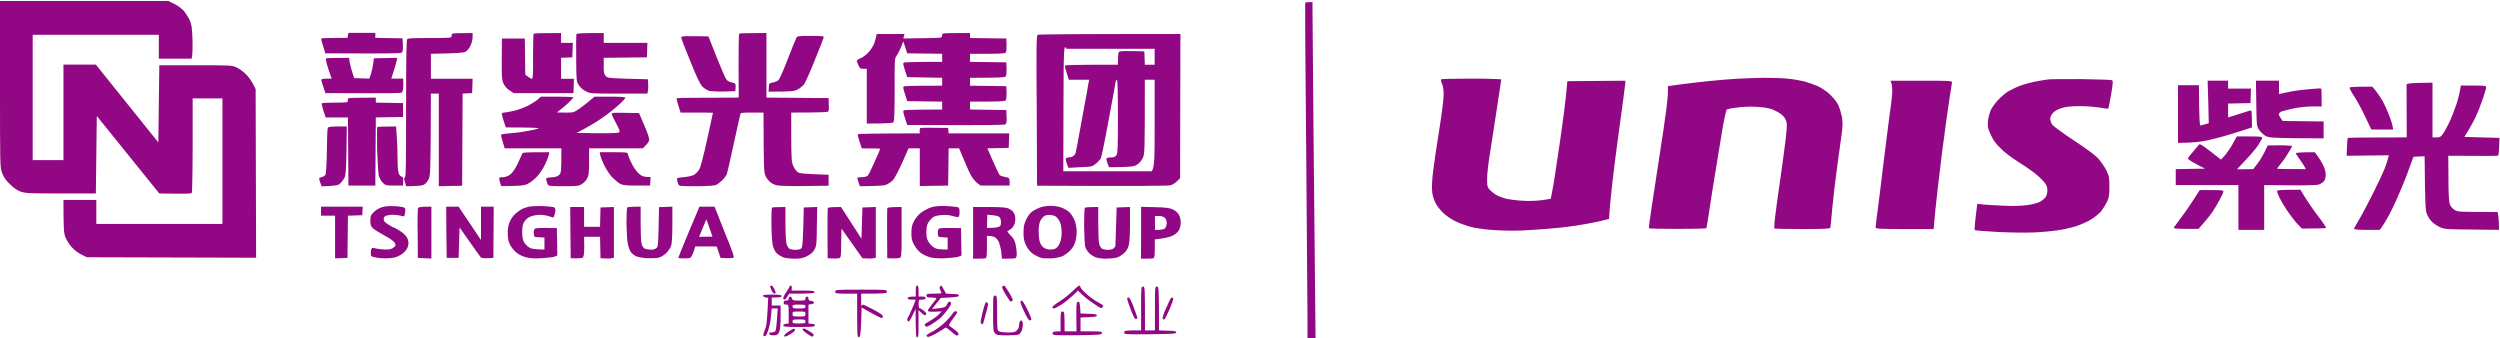 <svg version="1.2" xmlns="http://www.w3.org/2000/svg" viewBox="0 0 1552 210" width="1552" height="210"><style>.a{fill:#920784}</style><path fill-rule="evenodd" class="a" d="m0 52.2c0 51.1 0 51.6 1.3 55.1 0.9 2.6 2.3 4.6 4.8 7 2.4 2.4 4.4 3.8 6.8 4.7 3.1 1 5.3 1.1 25 1.1h21.6l0.6-48.1 38.8 48.1c17.3 0.3 19.9 0.2 20.2-0.4 0.2-0.4 0.5-13.8 0.5-29.6v-29h18.5v77.9h-78.3v-14.9h-20.4c0 18.2 0.2 20.4 1.2 23.1 0.7 1.7 2.4 4.6 3.9 6.2 1.5 1.7 4.1 3.7 6 4.6l3.4 1.7 105.1 0.3-0.3-104.7c-2.5-5.3-4.6-8-6.3-9.5-1.6-1.6-4.2-3.4-5.7-4-2.7-1.3-3.9-1.3-25.3-1.3h-22.5l-0.6 47.9-38.8-48.3h-20.1v59.3h-19.1v-77.8h78.3v14.8h20.4c0.6-2.6 0.6-7.2 0.5-12-0.3-7.6-0.5-9.1-1.8-12-0.9-1.9-2.6-4.5-3.7-5.8-1.2-1.3-3.8-3.2-5.8-4.2l-3.7-1.8h-104.5zm810.3-50.5c-0.2 0.3 0.1 42.1 0.6 92.8 0.4 50.8 0.8 97.6 0.8 104v11.5h5c-0.5-48.6-0.9-93.4-1.3-130.9-0.3-37.6-0.6-70.4-0.6-73.1v-4.7c-3.2 0-4.3 0.1-4.5 0.4zm685.7 50.1l-2 0.4 0.1 33.1c-28.2 0-36.5 0.1-36.6 0.4-0.2 0.3-0.4 2.8-0.5 5.7l-0.2 5.3 26.2-0.3c-0.6 2.6-1.6 5.6-2.6 8.3-1.1 2.7-4.5 10-7.6 16.1-3.1 6.1-6.9 13.3-8.5 15.9-1.6 2.6-2.9 5-2.9 5.4 0 0.4 3.1 0.6 8 0.6h8c3-4.1 5.8-9.1 8.1-13.9 2.3-4.7 6.2-13.8 8.6-20.1l4.2-11.4 6.9-0.3c0.3 30.4 0.5 33.5 1.4 35.8 0.6 1.6 1.9 3.7 3.1 4.8 1.1 1.2 3.3 2.6 5 3.4 2.9 1.3 4.1 1.4 19.9 1.5l16.8 0.2c0-4.1-0.2-6.5-0.4-8.2l-0.5-2.9c-24.3 0-24.8 0-26.9-1.4-1.2-0.8-2.4-2.3-2.8-3.6-0.5-1.4-0.8-6.9-0.8-16l-0.1-13.9c23.7 0.2 30.7 0.1 31-0.1 0.2-0.3 0.5-2.9 0.6-5.8l0.2-5.2-21.8-0.6c3.9-6.3 6-10.2 7.1-12.7 1.2-2.5 3.1-7.4 4.3-10.8 1.1-3.4 2.1-6.7 2.1-7.3 0-0.9-0.8-1.1-7.9-1.1h-7.8c-0.7 4.6-1.7 8.6-2.8 11.8-1.1 3.2-3 8.2-4.4 11.1-1.4 2.9-3.1 6.2-4 7.2-1.2 1.8-1.9 2.1-3.9 2.1h-2.5v-34c-9.3 0.1-13 0.3-14.1 0.5zm-1280-29.8l-0.3 1.5c-12.4 0-16.1 0.2-16.3 0.4-0.1 0.3 0.4 2.4 1.2 4.8l1.4 4.4c41.1 0.2 46.9 0.1 47.5-0.5 0.6-0.5 0.7-2 0.6-4.8l-0.2-4-16.9-0.3v-3.1h-16.7zm64.8-1.1c-0.3 0.2-0.5 0.9-0.5 1.5 0.2 1.1-0.6 1.2-13.3 1.2-9.9 0-13.6 0.1-14.2 0.7-0.5 0.6-0.7 10.7-0.7 43.2 0 33.5-0.1 42.6-0.7 42.7-0.7 0.2-0.7 0.8 0 2.8l0.7 2.6c7.3 0 10-0.4 11-0.9 0.9-0.4 2.2-1.9 2.9-3.2 1.1-2.3 1.2-3.8 1.4-27.9l0.1-25.5h4.9v57.5l14.5-0.3 0.3-57.2 5.9-0.3 0.3-8.9h-25.9v-15.5c16.7-0.3 19.9-0.6 21.3-1.2 1.1-0.6 2.4-2 3.2-3.7 0.8-1.6 1.4-3.9 1.4-5.4v-2.6c-9.4 0-12.3 0.2-12.6 0.4zm50.5 0c-0.2 0.2-0.4 6.6-0.4 14.2 0.1 10.6-0.1 13.8-0.6 13.8-0.5 0-1.6-0.5-2.5-1.3l-1.7-1.2-0.3-22.5h-14.2c-0.3 23.9-0.2 25.2 0.9 27.8q1.2 2.7 3.8 4.4l2.6 1.7h37.1l0.3-8.9h-8v-13l7-0.3 0.3-9h-7.3v-6.1c-12.8 0-16.7 0.2-17 0.4zm26.5 0.4c-0.1 0.5-0.2 7.3-0.1 15 0.1 14.1 0.1 14.2 1.7 16.7 0.9 1.4 2.7 2.9 4.3 3.7 2.7 1.4 3.4 1.4 20.5 1.4h17.7c0.5-2.1 0.6-4.2 0.5-5.8l-0.2-3.1c-25-0.6-25.1-0.6-26.3-2.2-1-1.2-1.2-2.4-1.1-6.3v-4.8l26.8-0.3 0.3-9h-27.1v-6.1c-14.8 0-16.7 0.2-17 0.8zm101.1-0.4c-0.3 0.2-0.4 9.3-0.4 20.1l0.1 19.6c-29.6 0-38.4 0.2-38.5 0.4-0.2 0.4 0.3 2.4 1.1 4.7l1.3 4.2c15.6 0 20.1 0 20.1 0.1 0 0.1-1.6 7.5-3.6 16.6-2.3 10.4-4.1 17.2-4.9 18.6-0.8 1.3-2.3 2.8-3.4 3.4-1.1 0.6-3.9 1.2-6.3 1.4-3.9 0.3-4.3 0.5-4.1 1.6 0.1 0.6 0.4 1.8 0.7 2.6 0.6 1.4 0.8 1.4 11.1 1.4 5.9 0 11.2-0.3 12.2-0.7 0.9-0.3 2.7-1.7 4-2.9 1.2-1.2 2.6-3 2.9-3.8 0.3-0.9 2.3-9.4 4.3-18.9 2.1-9.5 3.9-17.8 4.1-18.4 0.2-0.9 1.1-1 7.3-1h7.1c0.1 34.7 0.2 37 1.2 39.2 0.5 1.4 1.9 3.1 2.9 3.9 0.9 0.8 2.7 1.7 3.9 2 1.2 0.4 8.5 0.6 17.3 0.5l15.1-0.2v-6.8c-16.9-0.6-18.3-0.8-19.5-1.9-0.8-0.7-1.9-2.3-2.5-3.7-1-2.1-1.1-4.2-1.2-17.8v-15.2c17 0 22.3-0.3 22.7-0.5 0.6-0.3 0.8-1.7 0.6-4.5l-0.1-4-38.6-0.3v-40.1c-12.7 0-16.6 0.2-16.9 0.4zm126.3 0c-0.2 0.2-0.4 0.9-0.4 1.5 0.1 1.1-0.7 1.2-11.9 1.3l-12.1 0.2 0.7-2.8h-17.2c-0.6 2.6-1.1 4.5-1.6 5.9-0.5 1.3-1.9 3.7-3.3 5.2-1.2 1.5-3.5 3.3-4.9 3.8-1.4 0.6-2.6 1.4-2.6 1.8 0 0.3 0.5 1.6 1 2.7 0.8 1.9 1.2 2.2 3 2.2h2.2v34c13.4 0 16-0.3 16.5-0.8 0.6-0.6 0.8-5.8 0.8-20.2-0.1-19.3 0-19.5 1.3-21.3 0.8-1.1 2-3.4 2.7-5.3l1.4-3.4 2.4 7.4 21.7 0.3v5c-17.8 0-23.4 0.2-23.8 0.5-0.6 0.3-0.4 1.4 0.7 4.7l1.4 4.3 21.7 0.4v4.9c-17.8 0-23.4 0.2-23.8 0.5-0.6 0.3-0.4 1.4 0.7 4.7l1.4 4.4 21.7 0.3v4.9c-17.8 0-23.4 0.3-23.8 0.5-0.6 0.3-0.4 1.4 0.7 4.8l1.4 4.3c53.2 0.2 60.4 0.1 61.1-0.5 0.5-0.5 0.8-2 0.6-4.8l-0.2-4-22.5-0.3v-4.9c18.5 0 21.4-0.1 22.1-0.8 0.5-0.5 0.6-2.2 0.6-4.8l-0.2-4-22.5-0.3v-4.9c18.5 0 21.4-0.2 22.1-0.8 0.5-0.5 0.6-2.2 0.6-4.8l-0.2-4-22.5-0.3v-5c18.5 0.1 21.4-0.1 22.1-0.7 0.5-0.5 0.6-2.2 0.6-4.8l-0.2-4-22.5-0.3v-3.1c-12.8 0-16.6 0.1-17 0.4zm59 0.7c-0.8 0.4-0.9 7.4-0.6 47.1l0.2 46.6c65.9 0.3 81.5 0.1 82.9-0.3 1.2-0.3 3-1.5 4-2.5l1.9-1.9 0.2-89.5c-68 0-88.1 0.2-88.6 0.5zm16 44.7c0.1-35.1 0.2-39.7 1.8-36h54.8v9.9h-6.1l-0.3-8.3-6.8-0.2c-3.7-0.1-7.4 0-8.2 0.2-1.2 0.3-1.4 0.7-1.4 8.3h-16.3c-9 0-16.5 0.2-16.6 0.5-0.2 0.3 0.3 2.3 2.4 8.8h12.7l-0.4 1.7c-0.1 1-1.9 10.8-4 22.1-2 11.2-3.8 20.9-4 21.4-0.1 0.6-0.7 1.6-1.3 2-0.5 0.5-1.7 1-2.7 1-1 0-1.9 0.3-2.1 0.7-0.3 0.4 0 1.9 1.6 5.8l7.3-0.4c7-0.3 7.4-0.3 9.7-2.2 1.3-1 2.7-2.6 3.1-3.4 0.4-0.8 2.6-11.3 4.8-23.4 2.2-12 4.2-22.6 4.3-23.6 0.2-1 0.6-1.7 0.9-1.7 0.4 0 0.6 8 0.6 22.7 0 19.2-0.1 22.9-0.9 24.1-0.7 1.1-1.5 1.4-3.4 1.4-1.3 0-2.6 0.3-2.8 0.7-0.2 0.4 0.1 1.9 1.6 5.4l7.6-0.1c6.2-0.2 7.9-0.3 9.6-1.4 1.3-0.7 2.8-2.3 3.6-4 1.4-2.7 1.4-3.2 1.4-48.8h6.1v27c0 23.1-0.1 27.2-1.8 29.8h-54.9zm-237.3-43.1c0 0.6 2.5 7.2 5.6 14.7 4 10 6.1 14.3 7.5 15.8 1.1 1.1 3 2.3 4.1 2.7 1.3 0.3 5.4 0.5 9.3 0.4l7.1-0.2c0.4-4.9 0.3-5-2.1-5.4-1.6-0.3-2.9-1-3.5-1.9-0.6-0.7-3.3-7.1-6.1-14l-5-12.7c-15.6-0.3-16.9-0.2-16.9 0.6zm71.4 0.5c-0.4 0.7-2.8 6.7-5.3 13.1-2.5 6.5-5 12.2-5.6 12.8-0.6 0.7-2.2 1.3-3.5 1.6-2.4 0.5-2.5 0.5-2.6 3.1l-0.2 2.6c14.2 0 15.9-0.2 17.9-1.3 1.3-0.6 3.2-2.1 4.1-3.2 0.8-1.1 3.9-7.8 6.7-15 2.9-7.1 5.4-13.4 5.5-14 0.3-1-0.4-1.1-7.9-1.1-8 0-8.4 0-9.1 1.4zm-291.8 12.5c-0.3 0.2-0.1 2 0.5 3.9 0.6 1.9 1.4 4.7 2 6.1l0.9 2.6c-6.6 0-6.7 0.2-6.3 1.5 0.1 0.7 0.8 2.7 1.4 4.4l1 3.1c41.1 0.2 46.9 0.1 47.5-0.4 0.5-0.5 0.9-2.3 0.9-4.7l-0.1-3.9h-7.4c2.3-6.9 3.1-9.8 3.3-10.9l0.4-2-14.5 0.3c-0.5 4.8-1.2 7.6-1.7 9.4l-1.1 3.2-9.4-0.3c-1.8-5.2-2.5-8.1-2.8-9.7l-0.4-2.9c-10.5 0-13.9 0.2-14.2 0.3zm875.3 12.7c-4.4 0.3-12.3 0.9-17.6 1.5-5.2 0.5-13 1.5-17.1 2l-7.7 1.1c0.6 4.7-1.2 17.9-5.7 46.6-3.5 22.6-6.3 41.3-6.1 41.6 0.1 0.2 8.2 0.4 17.8 0.4 9.7 0 17.7-0.2 17.9-0.4 0.1-0.3 1-5.1 1.8-10.7 0.8-5.6 2.6-17 4-25.3 1.4-8.3 2.8-17.1 3.2-19.5 0.3-2.3 1.2-7.3 1.9-11.1 0.7-3.7 1.5-7 1.9-7.2 0.4-0.2 3.1-0.8 6-1.1 2.9-0.5 8.2-0.7 12-0.5 5 0.3 7.7 0.7 10.5 1.7 2 0.9 4.6 2.3 5.8 3.4 1.1 1 2.3 2.8 2.6 4 0.5 1.7 0.3 4.8-0.7 13-0.7 6-2.3 17.2-3.4 25-1.1 7.8-2.5 17.3-2.9 21.2-0.5 3.9-0.6 7.1-0.5 7.3 0.2 0.1 8 0.3 17.4 0.3 13.2 0 17.2-0.2 17.4-0.8 0.1-0.5 0.7-6 1.2-12.3 0.6-6.2 1.9-17.3 2.9-24.7 1-7.3 2.2-16.4 2.8-20.4 0.8-5.8 0.8-7.8 0.3-11.4-0.5-2.3-1.5-5.7-2.3-7.4-0.8-1.7-3-4.5-5-6.4-2.2-2.1-5.3-4.2-7.9-5.4-2.3-1-6.1-2.3-8.3-2.9-2.2-0.5-6.5-1.3-9.6-1.6-3-0.4-9.8-0.6-15.1-0.6-5.2 0.1-13.1 0.4-17.5 0.6zm-183.1 0.3c-0.4 0.2-0.1 1.4 0.4 2.6 0.8 1.5 1.1 4 1.1 7.1 0 2.8-1.1 11.6-2.7 21.6-1.5 9.3-3.2 20.5-3.7 24.9-0.6 4.4-1 10-0.8 12.3 0.1 3 0.8 5.4 1.9 7.7 0.9 2.1 3 4.8 5 6.7 1.9 1.9 5.4 4.2 7.9 5.4 2.5 1.2 6.7 2.7 9.4 3.4 2.7 0.7 9 1.6 13.9 1.9 4.9 0.4 12.8 0.5 17.5 0.3 4.8-0.3 12.3-0.7 16.7-1.1 4.4-0.3 11.7-1.1 16.3-1.8 4.6-0.7 11.3-1.9 14.8-2.7l6.5-1.6c0.6-11.6 2.9-30.4 5.4-49.1 2.6-18.6 4.7-34.6 4.7-35.3v-1.4l-36 0.3c-0.7 9.6-2.6 23.8-4.6 37.7-2 13.9-4.1 27.5-4.7 30.2-0.5 2.7-1 5-1 5.1-0.1 0.1-2.7 0.4-5.8 0.9-3.2 0.4-8.1 0.6-12 0.3-3.5-0.2-8.1-0.8-10.1-1.3-2.1-0.5-4.9-1.7-6.5-2.6-1.4-1-3.2-2.5-4-3.5-1-1.4-1.2-2.5-1.1-6.2 0-2.4 0.5-7.3 1-10.9 0.6-3.5 2.5-16.3 4.4-28.4 1.8-12.1 3.4-22.1 3.4-22.4 0-0.2-8.3-0.5-18.4-0.5-10.1 0-18.6 0.2-18.9 0.4zm376.9 0.1c-1.2 0.1-4.5 0.7-7.4 1.2-2.8 0.5-7.1 1.7-9.5 2.5-2.4 0.8-5.8 2.5-7.8 3.6-1.8 1.1-4.8 3.6-6.5 5.5-1.8 1.9-3.9 4.8-4.6 6.4-0.7 1.6-1.5 4.7-1.7 6.9-0.2 3.6 0 4.5 1.8 8.3 1.4 3.2 3.1 5.5 6.1 8.4 2.2 2.3 6.8 5.8 10.2 7.9 3.4 2.1 8.1 5.3 10.5 7.1 2.3 1.8 5.1 4.4 6.3 5.9 1.6 1.9 2 3.2 2 5.2 0 1.7-0.4 3.2-1.2 4.3-0.7 1-2.3 2.2-3.6 2.9-1.3 0.6-4.6 1.5-7.5 1.9-3.6 0.5-8.4 0.7-14.8 0.4-5.3-0.2-11.1-0.6-13-0.8l-3.4-0.4c-1.6 12.4-1.8 16.2-1.6 16.3 0.2 0.3 6.7 0.8 14.3 1.2 7.6 0.4 17.7 0.5 22.5 0.3 4.7-0.2 11.2-0.8 14.4-1.3 3.3-0.4 8.6-1.6 11.8-2.6 3.2-1.1 7.5-3 9.5-4.3 2-1.3 4.7-3.5 5.9-4.8 1.1-1.4 2.7-4 3.7-5.9 1.3-2.9 1.5-4.2 1.5-9.5 0-5.7-0.1-6.5-1.9-10.2-1.1-2.2-3.5-5.6-5.2-7.5-2.1-2.2-7.7-6.3-15.1-11.1-6.4-4.3-12.3-8.6-13.1-9.5-0.8-1.1-1.4-2.7-1.4-3.9 0-1.3 0.7-2.6 1.8-3.7 0.9-1.1 3.1-2.3 5.3-2.9 2.7-0.9 5.8-1.2 11.1-1.2 4.1 0 9.7 0.4 12.5 0.9 2.8 0.5 5.2 0.8 5.3 0.6 0.2-0.2 1-4.1 1.8-8.8 1.2-7.4 1.3-8.5 0.4-8.8-0.4-0.3-9-0.5-19.1-0.7-9.9 0-19.1 0-20.3 0.2zm-97.2 3.1c0.3 1.3 0.4 4.3 0.2 6.6-0.2 2.4-0.9 8.1-1.6 12.7-0.6 4.6-2.3 17.8-3.7 29.3-1.4 11.6-3 25.1-3.7 30-0.7 4.9-1.2 9.4-1.2 10.1 0 0.9 1.2 1.1 18 1.1h18c1.2-14.7 3.2-31 5-45.8 1.9-14.8 4.1-30.8 4.9-35.6 0.8-4.9 1.5-9.2 1.5-9.8 0-0.8-2.5-0.9-19-0.9h-19.1zm196.5 10.9l0.3 13.2c-3.8 1.1-5.1 1.4-5.3 1.4-0.3 0-0.6-5.6-0.7-12.6l-0.1-12.4h-13v35.8c10.4-0.1 14.7-0.7 19.7-1.9 4.1-0.9 11.7-3 16.9-4.7l9.3-3c0-9-0.1-10.5-0.7-10.5-0.4 0-2.5 0.6-4.5 1.3-2 0.6-5 1.6-6.6 2.1l-3 0.9v-8.6l13.9-0.3 0.3-9h-14.2v-4.9h-12.7zm29.8 0.9c0.2 13.9 0.2 14.1 1.8 16.5 0.9 1.3 2.7 3 4 3.7 2.2 1.1 3.8 1.2 19.2 1.4l16.8 0.1v-10.5l-25.4-0.3c-1.8-2.4-2.4-3.6-2.4-4.2 0.1-0.6 0.8-1.4 1.7-1.7 1-0.4 4.4-1.2 7.6-1.9 3.3-0.7 8.3-1.2 11.5-1.2h5.8c0-8.3-0.1-10.9-0.3-11.1-0.2-0.2-2.6-0.1-5.4 0.2-2.8 0.2-7.2 0.7-9.7 1-2.6 0.4-6.1 1-7.9 1.5l-3.2 0.7v-8.3h-14.3zm57.9-9.7c0 0.5 1.4 3.1 3.2 5.8 1.7 2.7 4.8 8.3 6.7 12.5l3.6 7.6h13.6c-0.5-3.2-1.5-6.3-2.6-9-1-2.7-2.8-6.6-3.9-8.6-1.2-2.1-3.1-4.9-4.3-6.4l-2.2-2.6c-12.4 0-14.1 0.2-14.1 0.7zm-1124.9 7.4c-1.2 1-4.1 2.8-6.5 4-2.4 1.2-6.3 2.5-8.6 3-2.4 0.5-4.9 1-5.7 1-0.8 0-1.4 0.3-1.4 0.7 0 0.4 0.6 2.5 1.2 4.6l1.3 3.9c17 0 20.9 0.3 20.3 0.6-0.5 0.3-3.3 1-6.2 1.5-2.9 0.6-7.8 1.3-11 1.5-3.1 0.2-5.8 0.6-6 0.9-0.2 0.2 0.3 2.3 1 4.5l1.2 4h35.2c0 14.6-0.1 15.2-1.4 16.5-1 1-2.3 1.3-4.8 1.5-3 0.2-3.4 0.3-3.2 1.4 0.1 0.7 0.5 1.9 0.8 2.6 0.5 1.4 0.8 1.5 9.9 1.5 8.9 0 9.6-0.1 11.6-1.5 1.2-0.7 2.7-2.3 3.2-3.5 0.9-1.7 1.1-3.7 1.1-10.4v-8.1h33.3c2.9-2.7 3.8-4.1 4-5 0.2-1-0.7-4-3-9.2l-3.3-7.7c-11.4-0.3-15.2-0.2-16-0.1-1.4 0.4-1.3 0.5 1.5 5.9 2.4 4.5 2.8 5.7 2.1 6.2-0.6 0.4-5.4 0.6-13.6 0.5l-12.7-0.2c7.2-3.7 12.1-6.7 15.4-9 3.4-2.3 8.2-6.1 10.6-8.3 2.5-2.2 4.4-4.3 4.2-4.6-0.1-0.4-4-0.6-9.7-0.6h-9.4c-4.3 3.7-7.2 5.9-9.2 7.3-3.7 2.6-3.8 2.6-9 2.6l-5.2-0.1c2.8-2.1 5.1-4.1 7-5.8 1.8-1.7 3.2-3.3 3.2-3.6 0-0.2-4.5-0.4-10.1-0.4h-10zm-117.4-0.9c-0.3 0.3-0.5 0.9-0.4 1.6 0.1 1-0.5 1.1-7.9 1.1-4.4 0-8.1 0.2-8.3 0.5-0.1 0.2 0.4 2.3 1.1 4.6l1.4 4.1h13.8l0.3 42.3h16.7l0.3-42.3 16.9-0.3v-8.6l-16.9-0.3v-3.1c-12.8 0-16.7 0.2-17 0.4zm-12.9 18.9c-0.2 0.7-0.4 7.2-0.5 14.3-0.1 7.2-0.5 13.6-0.8 14.2-0.3 0.6-1.4 1.3-2.3 1.5-0.9 0.2-1.7 0.7-1.7 1 0 0.4 0.4 1.6 0.8 2.7l0.8 2.1c9.4-0.4 10.3-0.6 11.7-2 0.9-0.9 2.1-2.5 2.6-3.7 0.7-1.6 0.9-5.8 1.1-16.8l0.2-14.7c-11.3 0-11.6 0-11.9 1.4zm30.8-1c-0.2 0.1-0.2 6.3-0.1 13.7 0.3 7.4 0.7 14.6 1 16.2 0.4 1.7 1.3 3.4 2.5 4.6 1.8 1.8 2.2 1.8 7.3 1.8h5.3c0.3-4.7 0.1-5.3-0.8-5.5-0.5-0.1-1.4-0.9-1.8-1.8-0.5-1.1-0.8-4.5-0.8-9.5 0-4.3-0.2-10.6-0.5-13.9l-0.4-6c-8.7 0-11.4 0.2-11.7 0.4zm337.2 0.6c-0.4 0.2-0.5 1.1-0.5 1.9l0.1 1.4c-29.6 0-38.3 0.3-38.5 0.5-0.1 0.3 0.4 2.4 1.1 4.6l1.4 4.2c8.8 0 11.4 0.1 11.4 0.3 0 0.2-1.5 3.9-3.5 8.2-1.9 4.3-3.8 8.2-4.4 8.6-0.6 0.5-2.2 0.8-3.7 0.8-1.4 0-2.6 0.2-2.6 0.5 0 0.2 0.4 1.5 0.8 2.8l0.8 2.3c11.8-0.1 15.1-0.4 16.4-0.9 1.1-0.5 2.8-1.6 3.9-2.6 1.1-1.1 3.4-5.4 5.9-10.9l4-9.1h7v23.4l17.6-0.3 0.3-23.1h6.5c4.1 9.8 6 14.2 7 16 0.8 1.9 2.7 4.2 4 5.3l2.3 1.8h18.1c0-4.8 0-4.8-2.7-5.3-1.6-0.3-3.2-0.9-3.6-1.3-0.3-0.4-2.2-4.3-4.1-8.6l-3.4-7.9 13.2-0.3 0.3-9h-37.6l-0.3-3.4c-12.9-0.2-16.9-0.1-17.2 0.1zm815 9.2c-1.1 2.3-3.4 5.5-4.8 7.3l-2.8 3.1c-11.5-9.1-13.1-10-13.6-9.4-0.4 0.5-2.2 2.6-4 4.8-3.3 3.8-3.4 3.9-2.1 4.8 0.6 0.5 3.1 1.9 5.5 3.2l4.3 2.2-18.2 0.3v9.9h38.9v27.8h16v-27.8c27.2 0.3 32.4 0.2 34-0.4 1.3-0.4 2.7-1.4 3.3-2.2 0.5-0.8 0.9-2.6 0.9-4 0-1.6-0.7-3.9-1.6-5.8-0.9-1.8-2.5-4.4-3.4-5.6l-1.8-2.4c-9.3 0-11.7 0.3-11.7 0.7 0 0.3 1 1.9 2.2 3.5 1.3 1.7 2.6 3.8 3.1 4.7l0.9 1.6c-13.9 0-17.9-0.1-17.9-0.3 0-0.1 1.1-1.6 2.4-3.2 1.4-1.6 3.4-4.6 4.6-6.6 1.3-2.1 2.3-3.9 2.3-4.2 0-0.2-3.4-0.5-7.6-0.5l-7.5 0.1c-2.7 5.9-4.7 9.2-6.3 11.2l-2.7 3.5-10.1 0.1c8.3-8.6 11.8-12.9 13.2-15 1.4-2.2 2.5-4.2 2.5-4.6 0-0.7-2.1-0.8-7.9-0.8h-7.9zm-1062.4 7.2c-0.3 0.7-1.6 3.6-2.9 6.3-1.8 3.4-3.2 5.4-4.7 6.4-1.2 0.8-3 1.4-4.1 1.4-1.2-0.1-2.2 0.2-2.3 0.4-0.2 0.3 0 1.5 0.4 2.8l0.7 2.3c12.3 0 14.2-0.3 16.4-1.3 1.5-0.7 4.1-2.7 5.8-4.5 1.6-1.7 3.9-5.1 5-7.5 1.2-2.4 2.2-5.1 2.4-6l0.3-1.7c-16.5 0-16.7 0-17 1.4zm48.7 0.6c0.2 1.1 1.4 4 2.5 6.3 1.2 2.4 3.3 5.6 4.8 7.2 1.5 1.5 3.6 3.3 4.8 4 1.8 1 3.5 1.2 10.5 1.2h8.3l0.3-5.3c-4.4 0-5.4-0.4-7.5-2.3-1.4-1.3-3.3-4.1-4.5-6.6-1.2-2.4-2.1-4.9-2.1-5.4-0.1-1-0.9-1.1-8.8-1.1h-8.7zm989.3 27.1c-2 3.2-5.6 8.4-8.1 11.7-2.4 3.2-4.5 6-4.5 6.3 0 0.2 3.5 0.5 7.7 0.5h7.7c5-5.5 7.4-8.7 8.7-10.5 1.2-1.9 3.3-5.4 4.5-7.6 1.2-2.3 2.3-4.6 2.3-5.1 0-0.8-1.3-0.9-7.4-0.9h-7.3zm51.6-5c0 0.5 0.6 2.2 1.4 3.9 0.8 1.7 2.8 5.1 4.5 7.7 1.7 2.5 4.4 6.2 6.2 8.2l3.3 3.5c11.4 0 14.9-0.2 15-0.4 0.1-0.3-1.9-3.4-4.7-7-2.7-3.5-6.3-8.8-8.1-11.6l-3.1-5.1c-12.7 0-14.5 0.2-14.5 0.8zm-1176.4 10c-1.9 0.6-3.8 1.7-5.2 3.1-1.9 1.9-2.1 2.6-2.1 5.3 0 2.4 0.3 3.4 1.5 4.6 0.9 0.9 4 2.8 7.1 4.5 3.6 1.9 5.8 3.5 6.5 4.6 0.8 1.7 0.8 1.8-0.7 3-1.1 0.9-2.4 1.2-4.9 1.2-1.8 0-4.5-0.3-5.9-0.6-1.9-0.6-2.5-0.5-2.8 0.1-0.4 0.4-0.5 1.7-0.5 2.8 0 1.9 0.1 2.1 3 2.6 1.7 0.4 4.5 0.6 6.3 0.6 1.8 0 4.4-0.3 5.8-0.6 1.3-0.4 3.3-1.4 4.4-2.2 1.1-0.8 2.5-2.3 3-3.3 0.5-1 0.9-2.6 0.9-3.4 0-0.8-0.4-2.4-0.9-3.4-0.5-1-2.4-2.9-4.2-4-1.8-1.2-3.5-2.2-3.9-2.2-0.3 0-1.9-0.8-3.5-1.9-2.2-1.3-2.9-2.2-2.9-3.4 0-1 0.5-1.7 1.5-2.1 0.9-0.3 2.7-0.6 4.1-0.6 1.5 0 3.7 0.3 4.9 0.6 1.1 0.3 2.2 0.5 2.2 0.4 0.2-0.1 0.4-1.2 0.6-2.6 0.3-2 0.2-2.5-0.8-2.9-0.6-0.3-3.2-0.7-5.7-0.8-3-0.2-5.8 0-7.8 0.6zm90.8-0.2c-1.3 0.3-3.1 0.9-4 1.4-1 0.5-2.7 1.7-3.8 2.7-1.2 0.9-2.8 3.1-3.6 4.8-1 2.3-1.4 4.2-1.4 7.4 0 2.8 0.4 5.2 1.2 6.8 0.6 1.3 2.2 3.5 3.6 4.8 1.7 1.5 3.8 2.7 6.1 3.3 2.7 0.8 5.2 1 10.1 0.7 3.5-0.2 7.2-0.6 8.1-1l1.7-0.7-0.3-17c-10.9-0.2-13.2-0.1-13.7 0.5-0.5 0.4-0.8 1.7-0.6 2.9 0.2 2.2 0.2 2.2 3.4 2.3l3.2 0.2v7.4c-5.8 0-7.9-0.4-9.2-1.1-1.2-0.7-2.7-2.1-3.4-3.3-0.9-1.6-1.2-3.2-1.2-6.4 0-3.1 0.3-4.9 1.1-6.2 0.6-1 1.9-2.4 3-3 1.2-0.7 3.6-1.3 5.7-1.5 2.4-0.1 4.8 0.2 6.6 0.8l3 0.9c0.9-2.3 1.2-3.8 1.2-4.6 0-0.9-0.4-1.7-1.1-1.9-0.6-0.2-3.8-0.5-7.2-0.7-3.4 0-7.2 0.1-8.5 0.5zm250.1 0.3c-1.7 0.5-4.4 2-6.2 3.2-1.9 1.5-3.5 3.5-4.5 5.4-1.3 2.4-1.6 4-1.6 7.4 0 3.6 0.3 4.9 1.9 7.6 1.2 2.2 2.7 3.9 4.5 5.1 1.6 1 4.2 2.2 5.9 2.5 1.7 0.4 5.7 0.6 9.2 0.4 3.4-0.2 6.9-0.6 7.9-1l1.7-0.7-0.3-17c-11-0.2-13.2-0.1-13.8 0.5-0.5 0.4-0.7 1.7-0.6 2.9 0.2 2.1 0.3 2.2 3.1 2.3l3 0.2v7.4c-5.6 0-7.1-0.3-8.7-1.4-1.1-0.7-2.6-2.3-3.3-3.6-0.9-1.4-1.2-3.2-1.2-5.8 0-2.6 0.3-4.4 1.1-5.8 0.7-1.2 2-2.6 2.8-3.3 1-0.8 3-1.3 5.6-1.5 2.5-0.2 5 0 6.7 0.6 1.6 0.5 3.1 0.7 3.6 0.6 0.5-0.1 0.8-1.3 0.8-3 0-2.1-0.3-2.8-1.1-3.1-0.6-0.2-3.9-0.5-7.3-0.7-4.3-0.1-7 0.1-9.2 0.8zm67.8 0c-1.4 0.5-3.5 1.5-4.8 2.4q-2.3 1.5-4 5.1c-1.4 2.9-1.7 4.4-1.7 8.2 0 3.7 0.3 5.3 1.6 8 1.3 2.5 2.5 4 4.6 5.4 1.8 1.2 4.2 2.2 5.8 2.5 1.6 0.1 4.5 0.2 6.5 0 2-0.2 4.7-0.8 5.9-1.3 1.1-0.7 3.2-2.1 4.5-3.4 1.4-1.5 2.6-3.3 3.2-5.4 0.5-1.6 0.9-4.5 0.9-6.4 0-1.9-0.5-4.8-1.1-6.5-0.6-1.7-2-4.1-3.2-5.3-1.2-1.2-3.6-2.6-5.3-3.2-1.7-0.6-4.7-1.1-6.7-1-2.1 0-4.8 0.4-6.2 0.9zm2.3 5.5c1-0.7 2.3-0.9 4.2-0.7 1.9 0.2 3.1 0.7 4.1 1.9 0.8 0.9 1.7 2.6 2 3.9 0.3 1.2 0.6 3.6 0.6 5.1 0 1.5-0.3 3.9-0.7 5.2-0.4 1.4-1.3 3.1-2.1 3.9-1 1-2.1 1.4-4.1 1.4-1.7 0-3.2-0.4-4.3-1.2-1-0.7-2-2.3-2.4-3.6-0.4-1.3-0.7-4.2-0.7-6.6 0-2.7 0.4-5.1 1-6.3 0.6-1.2 1.6-2.5 2.4-3zm-448.9-3.1v2.8h8.7v26.5l7.7-0.3 0.3-26.2 8.9-0.3 0.3-5.3h-25.9zm60.1-1.3c-0.1 0.7-0.3 7.9-0.1 15.8l0.1 14.5 8.4 0.4v-32.2c-7.7 0-8.1 0.2-8.4 1.5zm17.7 14.5l0.2 15.8h7.4l0.6-18.9c9.6 13.7 12.7 18 13.1 18.5 0.5 0.5 2 0.7 4.3 0.6l3.6-0.2 0.2-31.8h-7.9v20.7l-13.9-20.7h-7.7zm77 0l0.2 16c5.5 0.2 7.1 0 7.6-0.5 0.5-0.5 0.8-2.7 0.8-6.8l-0.1-6h9.9l0.3 13.3c4.3 0.3 6.1 0.2 6.9 0l1.4-0.3v-31.5l-8.3 0.3-0.3 12h-9.9v-12.3h-8.6zm35.3-15.5c-0.3 0.2-0.5 4.5-0.5 9.7 0.1 5.1 0.4 10.8 0.8 12.7 0.4 1.9 1.2 4.2 1.8 5.1 0.7 0.9 2.1 2.2 3.2 2.7 1.2 0.6 4.1 1.1 7 1.3 2.7 0.1 6 0 7.4-0.4 1.4-0.4 3.4-1.7 4.7-3 1.2-1.3 2.5-3.2 2.9-4.5 0.4-1.3 0.7-6.5 0.7-13.1v-11l-8.3 0.3c-0.4 22.5-0.5 24.3-1.4 25.2q-1.1 1.2-3.7 1.2c-1.4-0.1-3.2-0.4-3.8-0.7-0.7-0.3-1.6-1.7-1.9-2.9-0.4-1.3-0.6-7-0.6-12.7v-10.4c-6.1 0-8.1 0.2-8.3 0.5zm38.2 15.2c-3.6 8.5-6.5 15.8-6.5 16 0 0.3 1.7 0.4 3.7 0.4 3.2 0 3.8-0.1 4.5-1.3 0.5-0.8 1.2-2.5 1.6-3.7l0.7-2.4h13.3l2.4 7.1c5.5 0.3 7.5 0.2 8-0.1 0.6-0.4-0.4-3.6-5.5-16l-6.2-15.7h-9.4zm10.8-7.8l0.7 1.5c0.3 0.9 1.1 3.3 3.2 9.2l-8.3 0.1 1.6-3.9c0.9-2.1 1.9-4.5 2.2-5.4zm40.9-7.3c-0.3 0.2-0.5 4.8-0.4 10.2 0 5.4 0.4 11.2 0.8 13 0.5 2.2 1.3 3.9 2.6 5.2 1.1 1 3 2.2 4.4 2.6 1.3 0.4 4.4 0.7 6.8 0.7 3.5 0 4.9-0.3 7.6-1.6 2.4-1.3 3.7-2.5 4.6-4.2 1.2-2.3 1.3-3.7 1.4-14.4l0.2-11.9-8.3 0.3c-0.5 21.6-0.8 24.4-1.5 25.3q-1 1-3.7 1c-1.6 0-3.3-0.4-3.9-0.8-0.6-0.5-1.4-1.9-1.7-3.2-0.3-1.4-0.6-7-0.6-12.6v-10c-6 0-8 0.2-8.3 0.4zm34.6 0.3c-0.2 0.5-0.2 7.6-0.2 16l0.1 15.1c4.3 0.3 6.2 0.2 6.9 0 1.4-0.3 1.4-0.5 1.5-9.4l0.2-9 13 18.4c4.3 0.3 6.1 0.2 6.9 0l1.4-0.3v-31.5l-8.3 0.3-0.6 19.4-12.7-19.7c-6.7 0-8.1 0.3-8.2 0.7zm36.9 0c-0.1 0.5-0.1 7.6-0.1 16l0.1 15.1c6 0.3 7.7 0 8.2-0.5 0.6-0.5 0.8-4.3 0.7-16v-15.3c-7.3 0-8.7 0.3-8.9 0.7zm53.3 15.4v16c5.2 0 7.2-0.1 7.7-0.3 0.7-0.2 0.9-1.6 0.9-7.1v-6.8c2.4 0 3.9 0.4 4.8 0.8 1 0.5 2.1 1.9 2.7 3.3 0.5 1.3 1.2 4.1 1.4 6.2l0.4 3.9c5.7 0 7.8-0.1 8.3-0.3q0.9-0.3 0.9-2.8c0-1.3-0.3-3.9-0.7-5.7-0.5-2.4-1.3-3.8-3.1-5.7-1.4-1.3-2.2-2.5-2-2.6 0.3-0.1 1.3-0.7 2.2-1.4 1-0.7 2-2.2 2.4-3.6 0.3-1.2 0.4-3.1 0.2-4.1-0.2-1.1-0.8-2.4-1.4-3.1-0.5-0.6-1.9-1.5-3-2-1.4-0.5-4.9-0.8-11.8-0.8h-9.9zm8.8-11.3l3.2 0.3c1.7 0.1 3.7 0.6 4.3 1.1 0.6 0.6 1 1.8 1 3.2 0 2-0.3 2.5-1.6 3-0.8 0.3-2.8 0.6-7.1 0.6l0.1-4.1zm60.6-4.3c-0.3 0.1-0.5 5.2-0.5 11.2 0.1 6 0.4 11.9 0.7 13 0.4 1.2 1.4 2.9 2.4 3.9 0.9 0.9 2.7 2.1 4 2.6 1.3 0.5 4.1 0.9 6.4 0.9 2.3 0 5.2-0.3 6.5-0.6 1.3-0.3 3.3-1.5 4.6-2.7 1.6-1.3 2.6-3 3.1-4.9 0.5-1.8 0.8-6.9 0.8-13.4v-10.5l-8.3 0.3c-0.6 18.7-0.7 24.2-0.8 24.2-0.1 0.2-0.6 0.7-1.1 1.2-0.6 0.5-2 0.9-3.4 0.9-1.4 0-3-0.3-3.6-0.6-0.7-0.4-1.6-1.7-1.9-3-0.4-1.2-0.6-6.9-0.6-12.7v-10.3c-6.1 0-8.1 0.2-8.3 0.5zm34.9 15.5l-0.1 16.1c5.2 0 7.2-0.1 7.7-0.3 0.7-0.2 0.9-1.4 0.9-6v-5.7c6-0.6 9-1.4 10.6-2.1 1.8-0.8 3.4-2.1 4.2-3.3 0.8-1.3 1.3-3.1 1.3-5.1 0-1.9-0.5-3.8-1.2-4.9-0.6-1.1-2.2-2.5-3.5-3.1-2-1-4-1.3-11.2-1.5l-8.7-0.2zm8.6-10.4h2.5q2.4 0 3.7 1.2c0.7 0.7 1.1 2 1.1 3.3 0 1-0.5 2.4-1 3.1-0.8 0.7-2 1.1-6.3 1v-4.3zm-238.8 43.5c-0.2 0.2 0.1 1.3 0.7 2.5 0.6 1.2 1.4 2.2 1.8 2.2 0.5 0 0.8-0.3 0.8-0.7 0-0.3-0.4-1.4-0.9-2.4-0.5-1-1.2-1.9-1.5-1.9-0.2 0-0.6 0.1-0.9 0.3zm12 0.2c0 0.3-1 1.9-2.2 3.7-1.2 1.8-2 3.5-1.8 3.9 0.1 0.3 0.5 0.6 0.9 0.6 0.3 0 1-0.8 1.7-1.9l1.1-1.8c14.4 0 15.7-0.2 15.7-1 0-0.7-1.3-0.9-7.1-0.9h-7.1c0.3-2.5 0.1-3.1-0.4-3.1-0.5 0-0.8 0.2-0.8 0.5zm78.3 2.9v3.4c-4.3 0-5 0.3-5 0.9 0 0.7 0.7 1 2.5 1h2.5c-2.3 6-3.6 8.7-4.2 9.9-0.8 1.1-1.2 2.5-1.1 2.9 0.2 0.4 0.6 0.8 0.9 0.8 0.3 0 1.5-1.8 2.4-3.9l1.9-3.9c0.1 16.2 0.2 17.6 1 17.6 0.7 0 0.9-1.3 0.8-8.4v-8.5c3.4 3.4 3.9 3.5 4.5 2.9 0.7-0.7 0.4-1.2-1.3-2.6-1.3-1-2.4-1.6-2.7-1.5-0.2 0.1-0.4-1-0.4-2.5 0-2.8 0-2.8 2.2-2.8 1.4 0 2.1-0.3 2.1-1 0-0.6-0.7-0.9-2.1-0.9h-2.2c0-6-0.2-6.8-0.9-6.8-0.8 0-0.9 0.8-0.9 3.4zm14.9-2.6c-0.2 0.4 0 1.4 0.4 2.2 0.4 0.7 0.7 1.5 0.7 1.7 0 0.1-2.1 0.3-4.6 0.3-4.3 0-4.7 0.1-4.7 1.2 0 1 0.4 1.2 3.1 1.2 1.7 0 3 0.2 3 0.5 0 0.3-1.2 1.9-2.7 3.7-1.5 1.8-2.7 3.6-2.6 4.1 0.2 0.4 1.5 0.6 4.4 0.5l4.2-0.2c-1.8 2.1-3.9 3.9-6 5.1-2 1.3-4 2.5-4.3 2.6-0.3 0-0.3 0.5 0 1.2 0.6 0.9 0.9 0.9 3.7-0.7 1.7-1 4.2-2.8 5.6-3.9 1.3-1.2 3.5-3.7 4.9-5.7 2-2.8 2.3-3.6 1.6-4.3-0.6-0.5-0.9-0.5-1.6 0.3-0.3 0.6-0.9 1.5-1.2 2.1-0.5 0.7-1.9 1.1-4.7 1.4l-4 0.4 5.4-6.8c10.1-0.5 11.3-0.8 11.3-1.5 0-0.7-1-1-4-1l-4-0.2c-2-3.9-2.8-5-3-5-0.3 0-0.6 0.4-0.9 0.8zm38.9-0.3c-0.5 0.3 0 1.7 1.7 4.5 1.3 2.2 2.7 4.3 3 4.6q0.6 0.6 1.4-0.1c0.6-0.6 0.2-1.6-1.9-5.1-1.4-2.4-2.8-4.4-3.1-4.4-0.2 0-0.8 0.3-1.1 0.5zm43.5 3c-1.9 1.9-5.5 4.7-8 6.3-2.6 1.6-4.6 3.3-4.5 3.7 0.1 0.4 0.5 0.7 0.9 0.7 0.5 0 2.6-1.1 4.9-2.5 2.1-1.4 5.3-4 7-5.6l3.1-3c3.4 3.5 6.6 6 9.5 7.9 4.2 2.9 5.2 3.4 5.6 2.6 0.3-0.5 0.6-1 0.6-1.2 0-0.2-1.6-1.2-3.5-2.2-2-1.1-5.2-3.4-7.1-5.2-2-1.8-3.6-3.6-3.6-4.1 0-0.5-0.3-0.9-0.7-0.9-0.5 0-2.3 1.6-4.2 3.5zm42.6 10.7v13.6c-10.1 0-10.5 0.1-10.5 1.3 0 1.2 0.3 1.2 16.1 1.1 14-0.2 16.2-0.3 16.2-1.1 0-0.8-1.1-1-5.4-1.1l-5.3-0.2c0-26.7-0.1-27.2-1.3-27.2-1.2 0-1.2 0.5-1.2 13.6v13.6h-6.2c0-26.7 0-27.2-1.2-27.2-1.2 0-1.2 0.5-1.2 13.6zm-189.9-10.5c0 1.2 0.4 1.3 6.8 1.3h6.8c0 26.2 0 27.1 1 27 1-0.2 1.1-1.2 1.5-9.2l0.3-9.2c9.3 5.3 12.2 6.7 12.6 6.5 0.3-0.2 0.6-0.7 0.6-1.2 0-0.6-2.3-2.1-5.7-3.9-3.2-1.6-6-3.1-6.3-3.1-0.4-0.1-0.9 0.1-1.1 0.6-0.3 0.4-0.4-1-0.4-3.3v-4.2c15.5 0 16-0.1 16-1.3 0-1.1-0.5-1.2-16-1.2-15.7 0-16.1 0.1-16.1 1.2zm-44.8 2.7c0.1 0.4 0.9 0.8 1.7 1l1.5 0.2c-0.7 15.2-1 17.4-2.1 19.9-0.7 1.7-1.1 3.3-0.8 3.7 0.2 0.2 0.8 0.3 1.2 0.1 0.4-0.2 1.3-2.1 1.9-4.2 0.7-2.2 1.4-6 1.5-8.4l0.5-4.5h3.7c-0.6 10.3-1.1 13.7-1.5 14.1-0.4 0.4-1.5 0.8-2.4 0.8-1.2 0-1.6 0.2-1.4 0.9 0.2 0.5 1.1 0.9 2.3 0.9 1.1 0 2.4-0.2 2.7-0.5 0.5-0.2 1.1-1.2 1.4-2.1 0.4-1 0.7-4.9 0.7-8.8v-7.1h-5.5v-5c5.3 0 6.1-0.2 6.1-0.9 0-0.7-1.1-0.9-5.9-0.9-4.5 0-5.9 0.2-5.6 0.8zm142.8 10.9c0 10.3 0.1 11.3 1.3 12.4 1 1 2 1.2 7.4 1.2 3.3 0 6.7-0.2 7.4-0.6 0.6-0.3 1.4-1.6 1.8-2.6 0.3-1.1 0.6-2.8 0.6-3.7 0-1-0.3-1.9-0.7-2.2-0.4-0.3-0.9 0-1.2 0.5-0.3 0.5-0.5 1.6-0.5 2.6 0 0.9-0.6 2.2-1.3 2.9-1 1-2.1 1.3-5.5 1.3-2.4 0-4.9-0.3-5.6-0.7-1.1-0.5-1.2-1.2-1.2-11.4 0-10.4-0.1-10.8-1.2-10.8-1.3 0-1.3 0.4-1.3 11.1zm-126.9-9.2c0 0.9-0.5 1.2-1.6 1.2-1.2 0-1.5 0.3-1.5 1.2 0 1 0.3 1.3 1.5 1.3 1.5 0 1.6 0 1.6 5.8v5.9c-2.8 0.2-3.4 0.7-3.4 1.2 0 0.8 1.4 1 9.8 1 8.3 0 9.9-0.2 9.9-1 0-0.6-0.7-1-2-1l-2-0.2v-11.7c2.7-0.3 3.4-0.7 3.4-1.3 0-0.5-0.7-1-1.8-1-1.2-0.1-1.6-0.5-1.6-1.4 0-0.7-0.4-1.3-0.9-1.3-0.6 0-1 0.6-1 1.3 0 1.1-0.4 1.2-4 1.2-3.5 0-4-0.2-4.3-1.2-0.2-0.7-0.7-1.3-1.2-1.3-0.6 0-0.9 0.6-0.9 1.3zm2.4 4.9c0-1.1 0.4-1.2 4-1.2 3.6 0 4 0.1 4 1.2 0 1.1-0.4 1.2-4 1.2-3.6 0-4-0.1-4-1.2zm0 4.6c0-1.5 0.1-1.5 4-1.5 3.9 0 4 0 4 1.5 0 1.5-0.1 1.6-4 1.6-3.9 0-4-0.1-4-1.6zm0 4.7c0-1.2 0.4-1.3 4-1.3 3.6 0 4 0.1 4 1.3 0 1.1-0.4 1.2-4 1.2-3.6 0-4-0.1-4-1.2zm207.7-14.1c0 0.4 1.1 3.5 2.3 6.8 1.7 4.4 2.6 6 3.3 5.8 0.5-0.1 0.8-0.6 0.7-1.1-0.1-0.4-1.1-3.4-2.3-6.5-1.4-3.8-2.5-5.8-3-5.8-0.6 0-1 0.4-1 0.8zm26.1 1.6c-0.5 1.2-1.8 4.1-2.8 6.3-1.1 2.7-1.5 4.2-1.1 4.6q0.6 0.6 1.2 0c0.3-0.3 1.7-3.2 3.1-6.3 1.3-3.1 2.3-6 2.2-6.3-0.2-0.4-0.6-0.7-1-0.7-0.4 0-1 1.1-1.6 2.4zm-92.3 0.1c-0.2 0.4 0.8 3.2 2.3 6.2 1.4 3.1 2.9 5.6 3.3 5.5 0.5 0 1-0.2 1.2-0.6 0.1-0.3-1-3.1-2.5-6.2-1.5-3-3.1-5.5-3.4-5.5-0.3 0-0.7 0.3-0.9 0.6zm-23.5 6.7c-1.3 5.4-1.5 6.6-0.8 7 0.5 0.3 0.9 0.4 1 0.3 0 0 0.8-2.6 1.6-5.7 0.9-3 1.6-5.9 1.6-6.5 0-0.6-0.4-1.2-0.9-1.4-0.7-0.2-1.3 1.3-2.5 6.3zm58.6-6.3c-0.3 0.2-0.5 4.4-0.4 9.3l0.1 8.8h-7.4c0-11.9-0.1-12.3-1.2-12.3-1.2 0-1.3 0.4-1.3 6.2v6.1c-4.5 0-4.9 0.2-4.9 1.3 0 1.2 0.3 1.2 15.2 1.1 14-0.2 15.3-0.3 15.4-1.3 0.2-0.9-0.5-1.1-6.6-1.1h-6.7v-8.6c9.1-0.3 10.1-0.5 10.1-1.2 0-0.8-1-1-5.1-1.1l-5-0.2c-0.3-5.4-0.6-7.1-1-7.2-0.4-0.1-0.9 0-1.2 0.2zm-77.3 7.2c-0.7 1.1-2.8 3.5-4.8 5.4-2 2-5.4 4.4-7.4 5.5-2.1 1-3.9 2.2-3.9 2.5 0 0.4 0.3 0.7 0.6 0.9 0.4 0.2 1.8-0.3 3.3-1 1.4-0.7 3.8-2.1 5.2-3 1.4-1 2.8-1.8 3-1.8 0.1 0 1.7 1.2 3.5 2.7 2.8 2.5 3.3 2.7 4 1.9 0.6-0.8 0.3-1.3-2.2-3.2-1.6-1.2-3.1-2.4-3.4-2.6-0.3-0.2 0.7-2 2.3-4.1 1.5-2 2.8-3.9 2.8-4.1 0-0.2-0.5-0.5-0.9-0.7-0.6-0.2-1.3 0.4-2.1 1.6zm-101.7 11c-1.6 1-2.8 2.2-2.8 2.6 0 0.4 0.4 0.7 0.9 0.5 0.5-0.1 2.1-0.9 3.5-1.8 1.4-0.9 2.5-1.9 2.4-2.3-0.1-0.3-0.4-0.7-0.7-0.7-0.3-0.1-1.9 0.7-3.3 1.7zm8.6-1.3c0 0.4 1.3 1.6 3.1 2.8 2.6 1.8 3.1 2 3.7 1.2 0.4-0.7 0-1.3-2.4-2.8-1.6-1-3.2-1.8-3.7-1.8-0.4 0-0.7 0.3-0.7 0.6z"/></svg>
